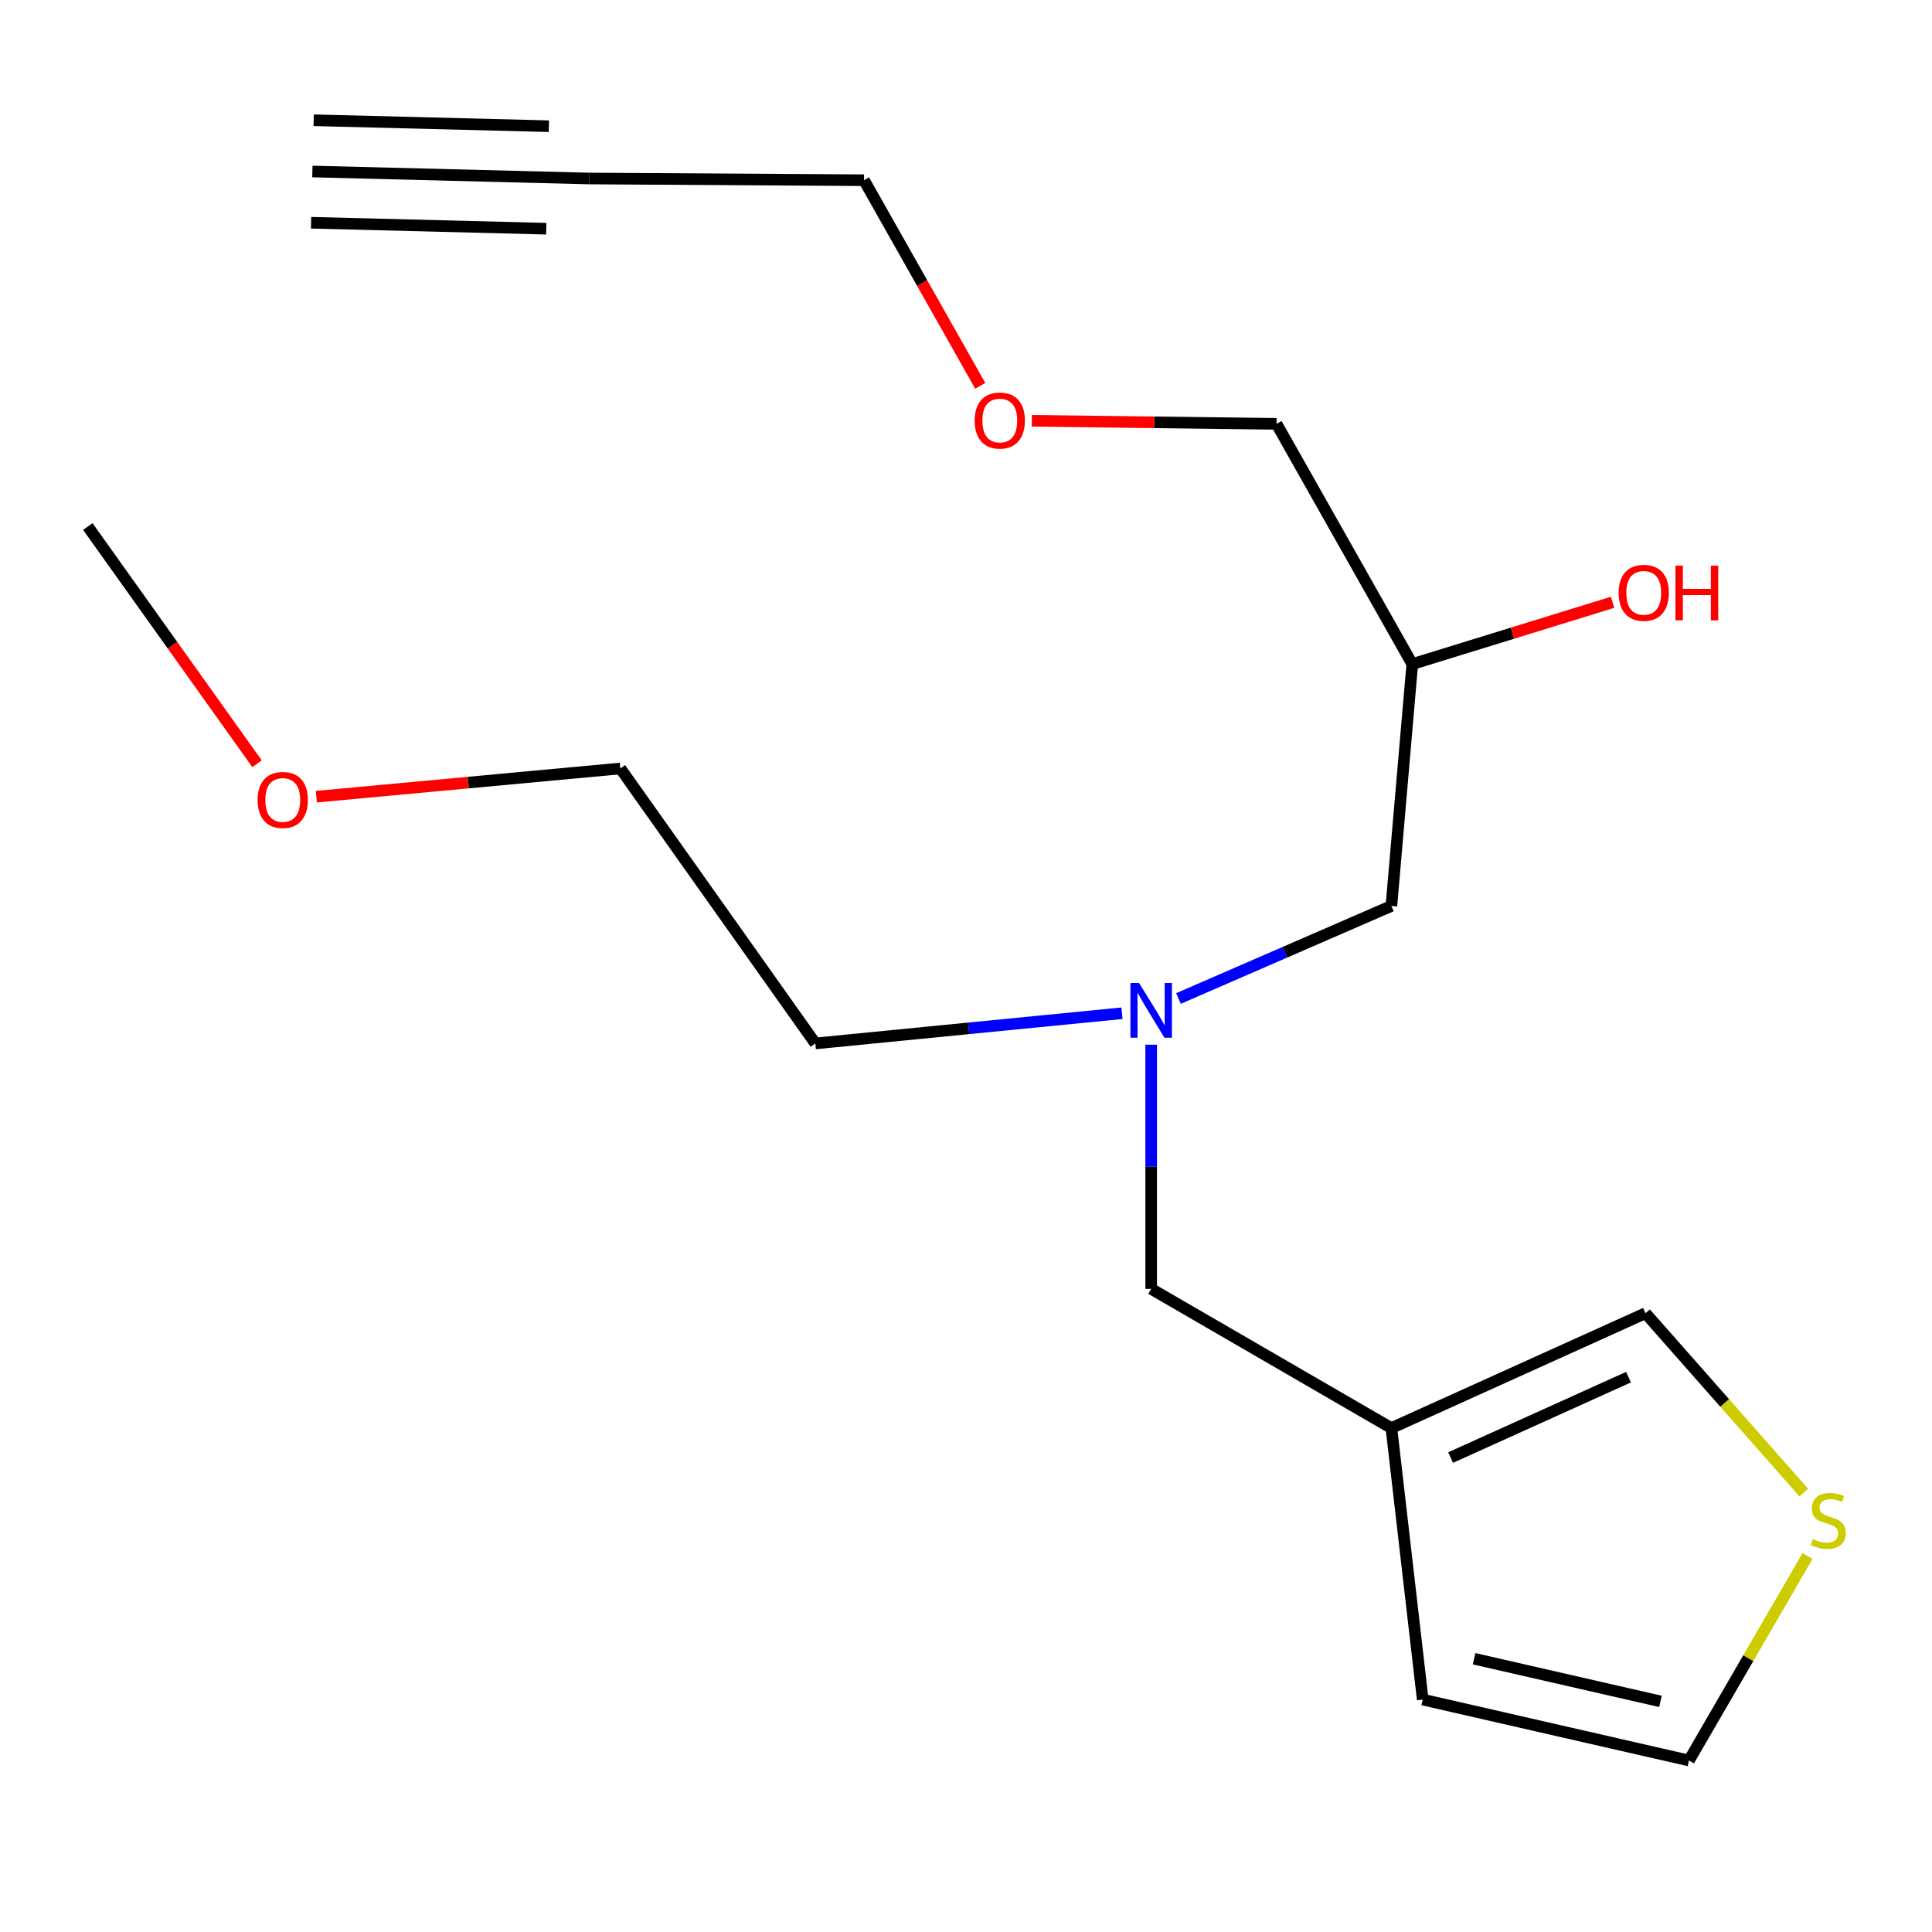 <?xml version='1.0' encoding='iso-8859-1'?>
<svg version='1.1' baseProfile='full'
              xmlns='http://www.w3.org/2000/svg'
                      xmlns:rdkit='http://www.rdkit.org/xml'
                      xmlns:xlink='http://www.w3.org/1999/xlink'
                  xml:space='preserve'
width='1000px' height='1000px' viewBox='0 0 1000 1000'>
<!-- END OF HEADER -->
<rect style='opacity:1.0;fill:#FFFFFF;stroke:none' width='1000' height='1000' x='0' y='0'> </rect>
<path class='bond-0' d='M 580.736,524.457 L 501.374,532.271' style='fill:none;fill-rule:evenodd;stroke:#0000FF;stroke-width:6px;stroke-linecap:butt;stroke-linejoin:miter;stroke-opacity:1' />
<path class='bond-0' d='M 501.374,532.271 L 422.012,540.085' style='fill:none;fill-rule:evenodd;stroke:#000000;stroke-width:6px;stroke-linecap:butt;stroke-linejoin:miter;stroke-opacity:1' />
<path class='bond-1' d='M 609.973,516.827 L 665.078,492.875' style='fill:none;fill-rule:evenodd;stroke:#0000FF;stroke-width:6px;stroke-linecap:butt;stroke-linejoin:miter;stroke-opacity:1' />
<path class='bond-1' d='M 665.078,492.875 L 720.183,468.922' style='fill:none;fill-rule:evenodd;stroke:#000000;stroke-width:6px;stroke-linecap:butt;stroke-linejoin:miter;stroke-opacity:1' />
<path class='bond-2' d='M 595.843,540.733 L 595.843,603.92' style='fill:none;fill-rule:evenodd;stroke:#0000FF;stroke-width:6px;stroke-linecap:butt;stroke-linejoin:miter;stroke-opacity:1' />
<path class='bond-2' d='M 595.843,603.92 L 595.843,667.108' style='fill:none;fill-rule:evenodd;stroke:#000000;stroke-width:6px;stroke-linecap:butt;stroke-linejoin:miter;stroke-opacity:1' />
<path class='bond-3' d='M 720.183,468.922 L 730.989,343.728' style='fill:none;fill-rule:evenodd;stroke:#000000;stroke-width:6px;stroke-linecap:butt;stroke-linejoin:miter;stroke-opacity:1' />
<path class='bond-4' d='M 660.726,219.388 L 597.396,218.593' style='fill:none;fill-rule:evenodd;stroke:#000000;stroke-width:6px;stroke-linecap:butt;stroke-linejoin:miter;stroke-opacity:1' />
<path class='bond-4' d='M 597.396,218.593 L 534.067,217.797' style='fill:none;fill-rule:evenodd;stroke:#FF0000;stroke-width:6px;stroke-linecap:butt;stroke-linejoin:miter;stroke-opacity:1' />
<path class='bond-5' d='M 660.726,219.388 L 730.989,343.728' style='fill:none;fill-rule:evenodd;stroke:#000000;stroke-width:6px;stroke-linecap:butt;stroke-linejoin:miter;stroke-opacity:1' />
<path class='bond-6' d='M 595.843,667.108 L 720.183,739.171' style='fill:none;fill-rule:evenodd;stroke:#000000;stroke-width:6px;stroke-linecap:butt;stroke-linejoin:miter;stroke-opacity:1' />
<path class='bond-7' d='M 730.989,343.728 L 782.829,327.736' style='fill:none;fill-rule:evenodd;stroke:#000000;stroke-width:6px;stroke-linecap:butt;stroke-linejoin:miter;stroke-opacity:1' />
<path class='bond-7' d='M 782.829,327.736 L 834.669,311.745' style='fill:none;fill-rule:evenodd;stroke:#FF0000;stroke-width:6px;stroke-linecap:butt;stroke-linejoin:miter;stroke-opacity:1' />
<path class='bond-8' d='M 507.374,199.699 L 477.298,146.489' style='fill:none;fill-rule:evenodd;stroke:#FF0000;stroke-width:6px;stroke-linecap:butt;stroke-linejoin:miter;stroke-opacity:1' />
<path class='bond-8' d='M 477.298,146.489 L 447.222,93.279' style='fill:none;fill-rule:evenodd;stroke:#000000;stroke-width:6px;stroke-linecap:butt;stroke-linejoin:miter;stroke-opacity:1' />
<path class='bond-9' d='M 447.222,93.279 L 304.896,92.394' style='fill:none;fill-rule:evenodd;stroke:#000000;stroke-width:6px;stroke-linecap:butt;stroke-linejoin:miter;stroke-opacity:1' />
<path class='bond-10' d='M 163.741,412.363 L 242.427,405.061' style='fill:none;fill-rule:evenodd;stroke:#FF0000;stroke-width:6px;stroke-linecap:butt;stroke-linejoin:miter;stroke-opacity:1' />
<path class='bond-10' d='M 242.427,405.061 L 321.113,397.759' style='fill:none;fill-rule:evenodd;stroke:#000000;stroke-width:6px;stroke-linecap:butt;stroke-linejoin:miter;stroke-opacity:1' />
<path class='bond-11' d='M 133.04,395.313 L 89.247,333.924' style='fill:none;fill-rule:evenodd;stroke:#FF0000;stroke-width:6px;stroke-linecap:butt;stroke-linejoin:miter;stroke-opacity:1' />
<path class='bond-11' d='M 89.247,333.924 L 45.455,272.535' style='fill:none;fill-rule:evenodd;stroke:#000000;stroke-width:6px;stroke-linecap:butt;stroke-linejoin:miter;stroke-opacity:1' />
<path class='bond-12' d='M 422.012,540.085 L 321.113,397.759' style='fill:none;fill-rule:evenodd;stroke:#000000;stroke-width:6px;stroke-linecap:butt;stroke-linejoin:miter;stroke-opacity:1' />
<path class='bond-13' d='M 720.183,739.171 L 851.703,679.713' style='fill:none;fill-rule:evenodd;stroke:#000000;stroke-width:6px;stroke-linecap:butt;stroke-linejoin:miter;stroke-opacity:1' />
<path class='bond-13' d='M 750.843,754.433 L 842.906,712.813' style='fill:none;fill-rule:evenodd;stroke:#000000;stroke-width:6px;stroke-linecap:butt;stroke-linejoin:miter;stroke-opacity:1' />
<path class='bond-14' d='M 720.183,739.171 L 736.4,879.698' style='fill:none;fill-rule:evenodd;stroke:#000000;stroke-width:6px;stroke-linecap:butt;stroke-linejoin:miter;stroke-opacity:1' />
<path class='bond-15' d='M 933.638,772.555 L 892.67,726.134' style='fill:none;fill-rule:evenodd;stroke:#CCCC00;stroke-width:6px;stroke-linecap:butt;stroke-linejoin:miter;stroke-opacity:1' />
<path class='bond-15' d='M 892.67,726.134 L 851.703,679.713' style='fill:none;fill-rule:evenodd;stroke:#000000;stroke-width:6px;stroke-linecap:butt;stroke-linejoin:miter;stroke-opacity:1' />
<path class='bond-16' d='M 935.581,805.366 L 904.89,858.299' style='fill:none;fill-rule:evenodd;stroke:#CCCC00;stroke-width:6px;stroke-linecap:butt;stroke-linejoin:miter;stroke-opacity:1' />
<path class='bond-16' d='M 904.89,858.299 L 874.2,911.232' style='fill:none;fill-rule:evenodd;stroke:#000000;stroke-width:6px;stroke-linecap:butt;stroke-linejoin:miter;stroke-opacity:1' />
<path class='bond-17' d='M 736.4,879.698 L 874.2,911.232' style='fill:none;fill-rule:evenodd;stroke:#000000;stroke-width:6px;stroke-linecap:butt;stroke-linejoin:miter;stroke-opacity:1' />
<path class='bond-17' d='M 762.99,858.56 L 859.45,880.634' style='fill:none;fill-rule:evenodd;stroke:#000000;stroke-width:6px;stroke-linecap:butt;stroke-linejoin:miter;stroke-opacity:1' />
<path class='bond-18' d='M 304.896,92.394 L 161.686,88.767' style='fill:none;fill-rule:evenodd;stroke:#000000;stroke-width:6px;stroke-linecap:butt;stroke-linejoin:miter;stroke-opacity:1' />
<path class='bond-18' d='M 284.087,65.322 L 162.358,62.239' style='fill:none;fill-rule:evenodd;stroke:#000000;stroke-width:6px;stroke-linecap:butt;stroke-linejoin:miter;stroke-opacity:1' />
<path class='bond-18' d='M 282.743,118.379 L 161.014,115.296' style='fill:none;fill-rule:evenodd;stroke:#000000;stroke-width:6px;stroke-linecap:butt;stroke-linejoin:miter;stroke-opacity:1' />
<path  class='atom-0' d='M 589.583 508.809
L 598.863 523.809
Q 599.783 525.289, 601.263 527.969
Q 602.743 530.649, 602.823 530.809
L 602.823 508.809
L 606.583 508.809
L 606.583 537.129
L 602.703 537.129
L 592.743 520.729
Q 591.583 518.809, 590.343 516.609
Q 589.143 514.409, 588.783 513.729
L 588.783 537.129
L 585.103 537.129
L 585.103 508.809
L 589.583 508.809
' fill='#0000FF'/>
<path  class='atom-5' d='M 837.803 306.848
Q 837.803 300.048, 841.163 296.248
Q 844.523 292.448, 850.803 292.448
Q 857.083 292.448, 860.443 296.248
Q 863.803 300.048, 863.803 306.848
Q 863.803 313.728, 860.403 317.648
Q 857.003 321.528, 850.803 321.528
Q 844.563 321.528, 841.163 317.648
Q 837.803 313.768, 837.803 306.848
M 850.803 318.328
Q 855.123 318.328, 857.443 315.448
Q 859.803 312.528, 859.803 306.848
Q 859.803 301.288, 857.443 298.488
Q 855.123 295.648, 850.803 295.648
Q 846.483 295.648, 844.123 298.448
Q 841.803 301.248, 841.803 306.848
Q 841.803 312.568, 844.123 315.448
Q 846.483 318.328, 850.803 318.328
' fill='#FF0000'/>
<path  class='atom-5' d='M 867.203 292.768
L 871.043 292.768
L 871.043 304.808
L 885.523 304.808
L 885.523 292.768
L 889.363 292.768
L 889.363 321.088
L 885.523 321.088
L 885.523 308.008
L 871.043 308.008
L 871.043 321.088
L 867.203 321.088
L 867.203 292.768
' fill='#FF0000'/>
<path  class='atom-6' d='M 504.486 217.669
Q 504.486 210.869, 507.846 207.069
Q 511.206 203.269, 517.486 203.269
Q 523.766 203.269, 527.126 207.069
Q 530.486 210.869, 530.486 217.669
Q 530.486 224.549, 527.086 228.469
Q 523.686 232.349, 517.486 232.349
Q 511.246 232.349, 507.846 228.469
Q 504.486 224.589, 504.486 217.669
M 517.486 229.149
Q 521.806 229.149, 524.126 226.269
Q 526.486 223.349, 526.486 217.669
Q 526.486 212.109, 524.126 209.309
Q 521.806 206.469, 517.486 206.469
Q 513.166 206.469, 510.806 209.269
Q 508.486 212.069, 508.486 217.669
Q 508.486 223.389, 510.806 226.269
Q 513.166 229.149, 517.486 229.149
' fill='#FF0000'/>
<path  class='atom-8' d='M 133.353 414.056
Q 133.353 407.256, 136.713 403.456
Q 140.073 399.656, 146.353 399.656
Q 152.633 399.656, 155.993 403.456
Q 159.353 407.256, 159.353 414.056
Q 159.353 420.936, 155.953 424.856
Q 152.553 428.736, 146.353 428.736
Q 140.113 428.736, 136.713 424.856
Q 133.353 420.976, 133.353 414.056
M 146.353 425.536
Q 150.673 425.536, 152.993 422.656
Q 155.353 419.736, 155.353 414.056
Q 155.353 408.496, 152.993 405.696
Q 150.673 402.856, 146.353 402.856
Q 142.033 402.856, 139.673 405.656
Q 137.353 408.456, 137.353 414.056
Q 137.353 419.776, 139.673 422.656
Q 142.033 425.536, 146.353 425.536
' fill='#FF0000'/>
<path  class='atom-11' d='M 938.292 796.613
Q 938.612 796.733, 939.932 797.293
Q 941.252 797.853, 942.692 798.213
Q 944.172 798.533, 945.612 798.533
Q 948.292 798.533, 949.852 797.253
Q 951.412 795.933, 951.412 793.653
Q 951.412 792.093, 950.612 791.133
Q 949.852 790.173, 948.652 789.653
Q 947.452 789.133, 945.452 788.533
Q 942.932 787.773, 941.412 787.053
Q 939.932 786.333, 938.852 784.813
Q 937.812 783.293, 937.812 780.733
Q 937.812 777.173, 940.212 774.973
Q 942.652 772.773, 947.452 772.773
Q 950.732 772.773, 954.452 774.333
L 953.532 777.413
Q 950.132 776.013, 947.572 776.013
Q 944.812 776.013, 943.292 777.173
Q 941.772 778.293, 941.812 780.253
Q 941.812 781.773, 942.572 782.693
Q 943.372 783.613, 944.492 784.133
Q 945.652 784.653, 947.572 785.253
Q 950.132 786.053, 951.652 786.853
Q 953.172 787.653, 954.252 789.293
Q 955.372 790.893, 955.372 793.653
Q 955.372 797.573, 952.732 799.693
Q 950.132 801.773, 945.772 801.773
Q 943.252 801.773, 941.332 801.213
Q 939.452 800.693, 937.212 799.773
L 938.292 796.613
' fill='#CCCC00'/>
</svg>
